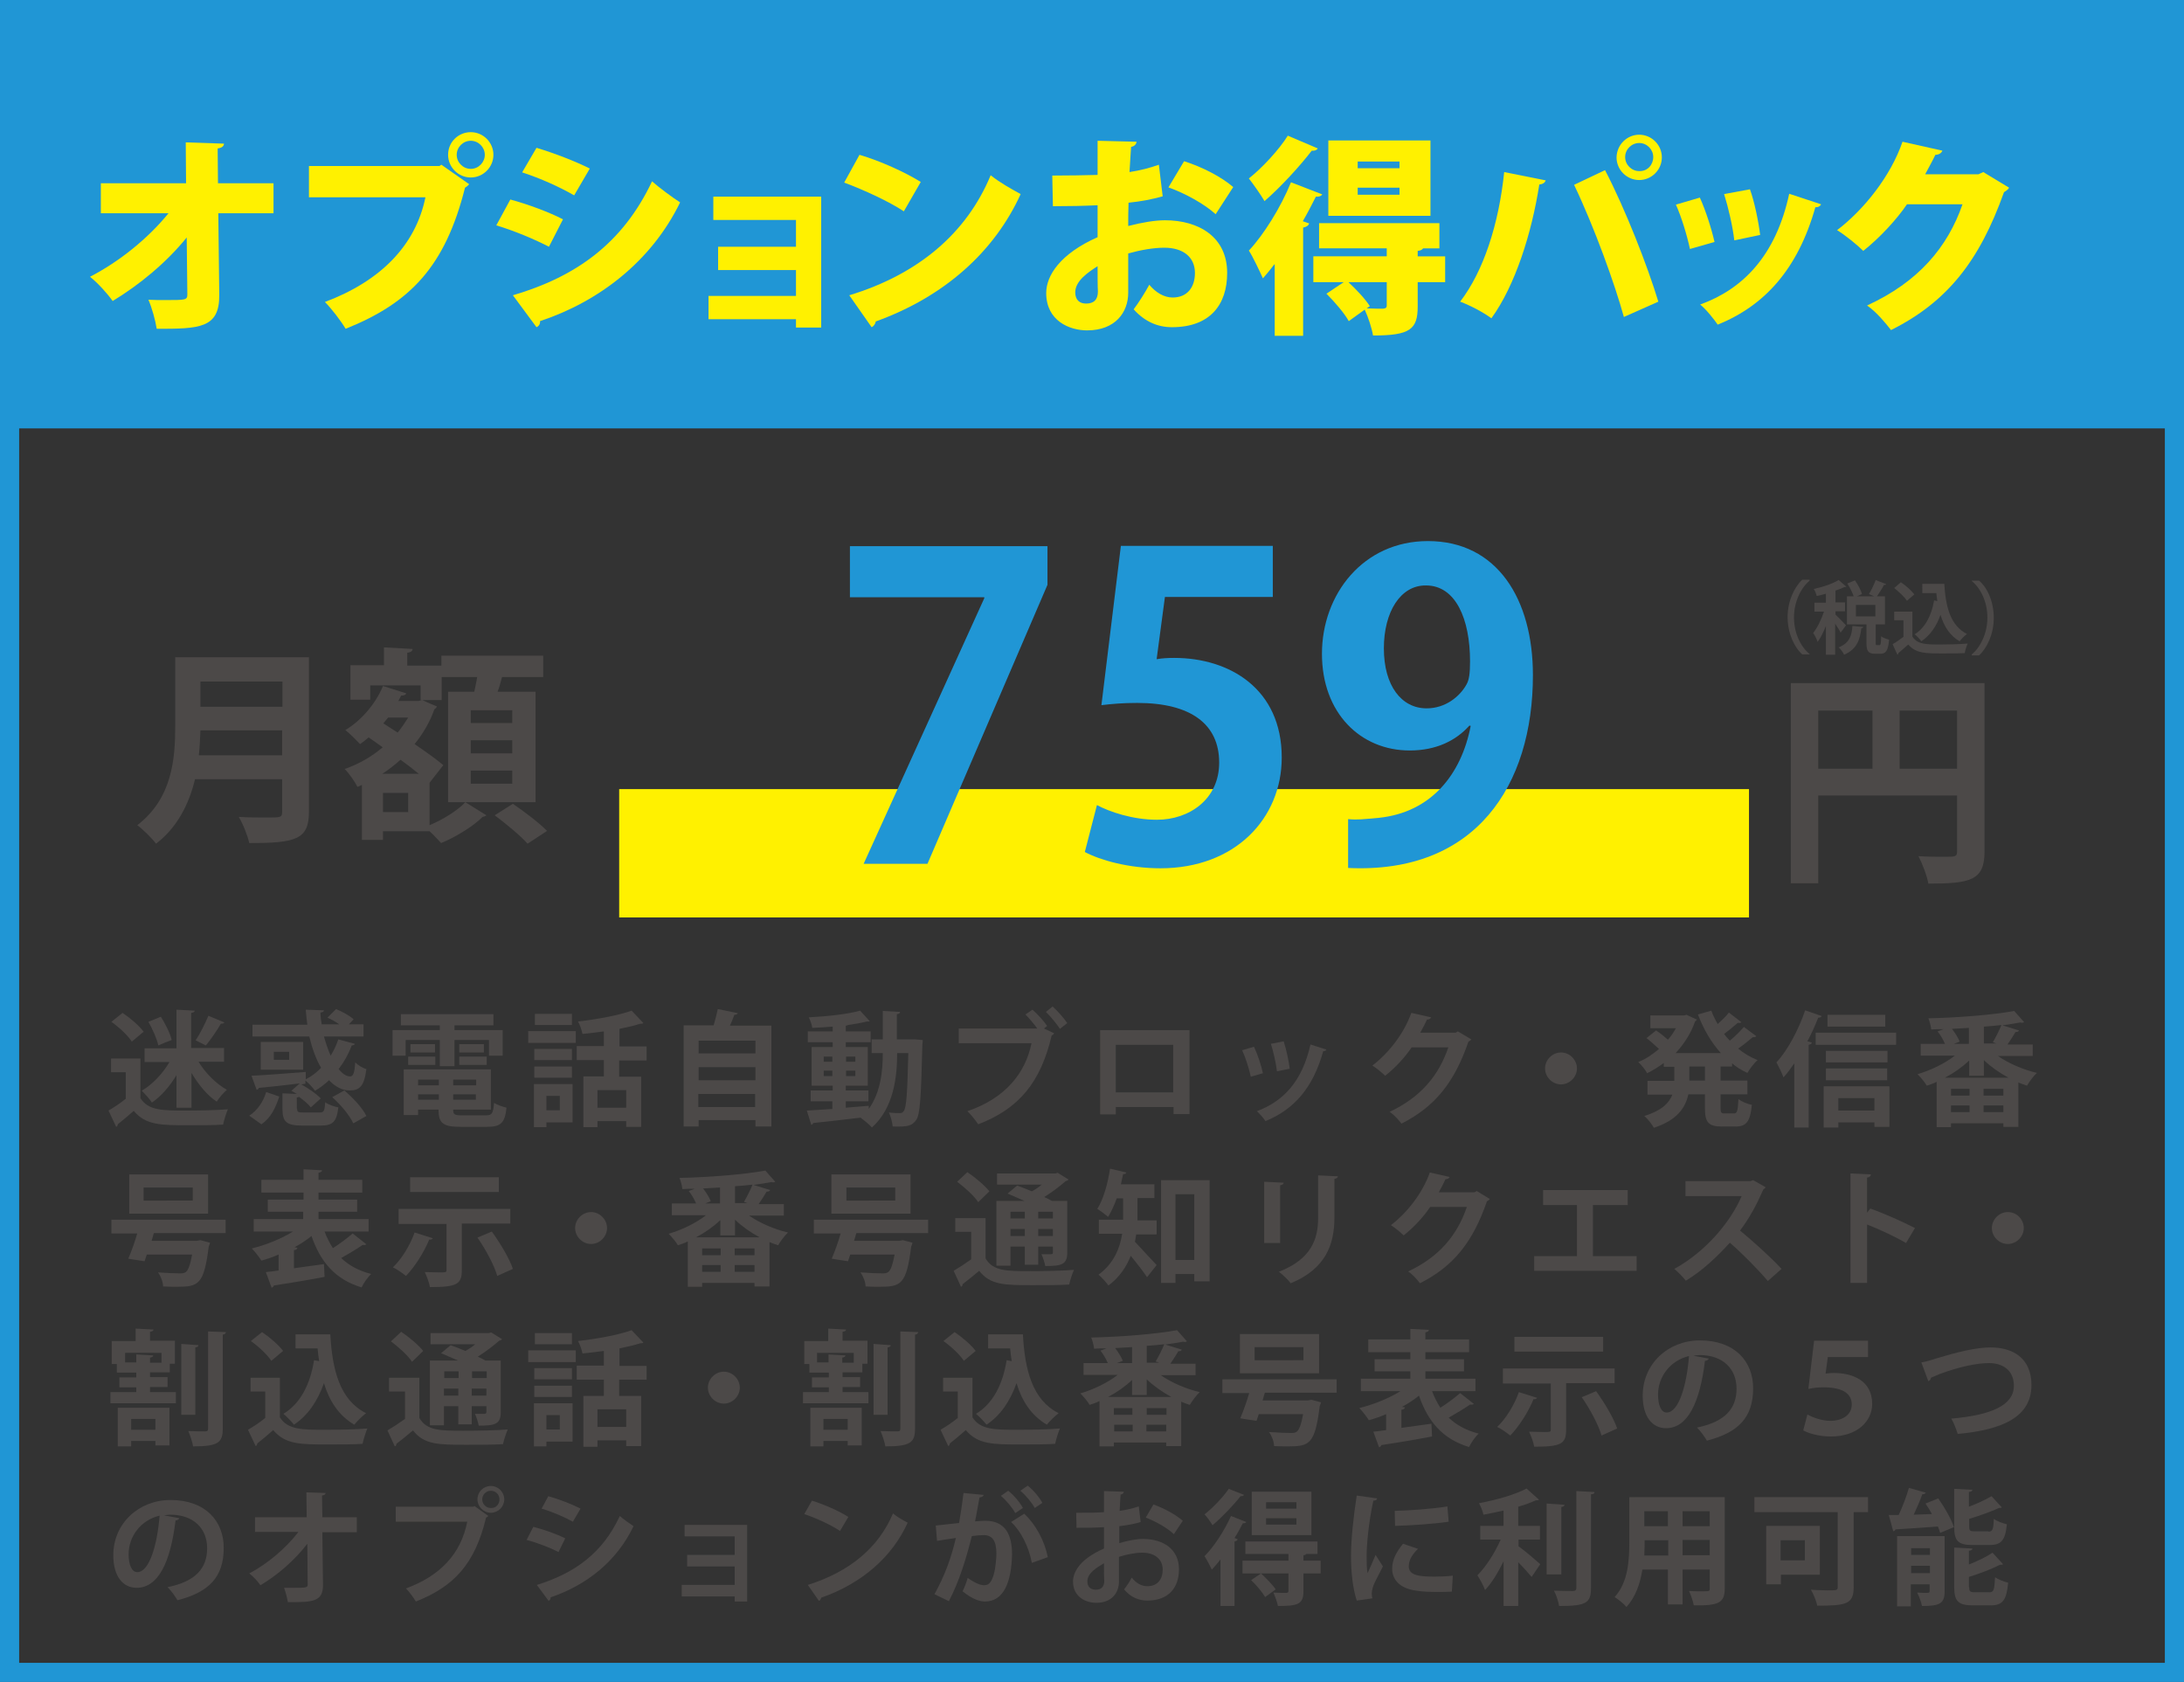 <?xml version="1.0" encoding="utf-8"?>
<!-- Generator: Adobe Illustrator 25.4.1, SVG Export Plug-In . SVG Version: 6.00 Build 0)  -->
<svg version="1.1" id="オプションお得パック"
	 xmlns="http://www.w3.org/2000/svg" xmlns:xlink="http://www.w3.org/1999/xlink" x="0px" y="0px" viewBox="0 0 684.3 526.9"
	 style="enable-background:new 0 0 684.3 526.9;" xml:space="preserve">
<rect x="0" y="0" width="684.3" height="526.9" fill="#333333" stroke="none"/>
<style type="text/css">
	.st0{fill:#2096D5;}
	.st1{fill:none;stroke:#2096D5;stroke-width:12;stroke-miterlimit:10;}
	.st2{fill:#FFF100;}
	.st3{fill:#4C4948;}
</style>
<rect class="st0" width="684.3" height="134.2"/>
<rect class="st1" width="684.3" height="526.9"/>
<g>
	<path class="st2" d="M85.7,66.8H68.4l0.3,25.6c0.1,10.5-6.3,10.6-19.6,10.6c-0.4-2.6-1.5-6.6-2.6-9.1C48.1,94,50,94,51.7,94
		c6.5,0,7,0,7-1.8l-0.2-17.8c-6.4,7.9-14.8,14.8-23.2,19.9c-1.7-2.4-4.6-5.6-7.1-7.6c9.1-4.7,18.1-11.9,24.6-19.9H31.6v-9.4h26.7
		l-0.1-12.8l12,0.4c-0.1,0.7-0.5,1.3-2,1.5l0.1,10.9h17.4V66.8z"/>
	<path class="st2" d="M96.8,52h40.9l0.6-0.4l8.7,6.1c-0.3,0.4-0.8,0.8-1.3,1.1c-6.2,24.7-17.2,36.1-37.4,44.2
		c-1.5-2.5-4.4-6.3-6.5-8.4c17.3-6.5,28.4-17.6,31.5-32.8H96.8V52z M147.5,41.4c3.9,0,7.1,3.2,7.1,7.1c0,3.9-3.2,7.1-7.1,7.1
		s-7.1-3.2-7.1-7.1C140.4,44.4,143.7,41.4,147.5,41.4z M151.9,48.5c0-2.4-2-4.4-4.4-4.4s-4.4,2-4.4,4.4c0,2.4,2,4.4,4.4,4.4
		C150,52.9,151.9,50.8,151.9,48.5z"/>
	<path class="st2" d="M159.9,62.5c5.9,1.6,12.2,4,16.5,6.2l-4.4,8.6c-4.2-2.2-10.8-5-16.5-6.7L159.9,62.5z M160.7,92.5
		c19.7-5.8,34.4-16.2,43.6-35.7c2,1.8,6.7,5.3,8.8,6.6c-9,18.5-25.5,31.1-43.9,37.2c0.1,0.7-0.2,1.5-1.1,1.9L160.7,92.5z
		 M168.1,46.3c5.9,1.8,12.1,4.2,16.7,6.5l-4.9,8.4c-4.7-2.7-10.5-5.3-16.3-7.2L168.1,46.3z"/>
	<path class="st2" d="M257.3,61.6v41h-7.9v-2.6H222v-7.3h27.4v-8.1h-24.4v-7.3h24.4v-8.4h-25.9v-7.3H257.3z"/>
	<path class="st2" d="M269.3,48.5c6.5,1.9,14.4,5.5,19.2,8.5l-5.3,9.2c-4.7-3.1-12.5-6.7-18.7-9L269.3,48.5z M266.1,92.5
		c21.7-6.6,36.8-19.5,44.3-37.6c3,2.4,6.5,4.3,9.4,5.9c-8.2,18-23.8,32.1-45.4,39.9c-0.1,0.7-0.6,1.5-1.3,1.8L266.1,92.5z"/>
	<path class="st2" d="M364.3,61.5c-3.2,0.9-6.7,1.6-10.7,2c-0.1,2.6-0.1,5-0.1,7.3c4.2-1.1,8.4-1.8,11.5-1.8
		c10.6,0,19.5,5.2,19.5,16.5c0,10-5.4,17-17.3,17c-4.4,0-8.5-1.7-12-5.6c1.6-2.1,3.6-5.3,4.9-7.7c2,2.4,4.6,4,7.3,4
		c4.6,0,7-3.2,7-7.7c0-4.8-3.5-7.9-9.6-7.9c-3.3,0-7.4,0.7-11.3,1.8v12.3c0,6.1-4,11.8-12.9,11.8c-5.5,0-12.8-3-12.8-11.7
		c0-5.5,4.4-12.3,16.1-17.5v-10c-4.2,0.2-8.8,0.3-14,0.3l-0.2-9.6c5.3,0,10-0.1,14.2-0.2V44.1l12.2,0.3c0,0.7-0.7,1.5-1.7,1.6
		c-0.2,2.6-0.3,5.2-0.5,7.9c3.3-0.5,6.4-1.3,9.2-2.3L364.3,61.5z M343.9,83.4c-3,1.9-7,4.6-7,8.2c0,2.3,1.3,3.5,3.4,3.5
		c2.4,0,3.7-1.2,3.7-3.8C343.9,89.8,343.9,86.6,343.9,83.4z M380.9,67.1c-3.7-3.3-9.5-6.5-14.8-8.4l4.9-8.2
		c5.7,1.8,11.7,4.9,15.4,8.1L380.9,67.1z"/>
	<path class="st2" d="M412.9,46.5c-0.3,0.5-0.9,0.8-1.9,0.7c-3.6,4.7-9.7,11.4-14.8,15.8c-1.1-1.9-3.5-5.3-4.9-7.1
		c4.3-3.4,9.6-9.2,12.2-13.4L412.9,46.5z M399.3,82.8c-1.2,1.6-2.4,3-3.6,4.4c-0.9-2-3.1-6.7-4.4-8.7c4.6-4.9,10-13.5,13.2-21.4
		l9.8,3.8c-0.4,0.6-1.2,0.8-2,0.7c-1.3,2.6-2.6,5.1-4.1,7.7l2,0.7c-0.2,0.6-0.8,1.1-1.9,1.3v33.9h-8.9V82.8z M452.8,80.3v8.1h-8.6
		V96c0,7.2-2.4,9.1-14,9.1c-0.4-2.4-1.5-5.7-2.6-8.1l-5,3.6c-1.3-2.4-4.4-6-7-8.6l5.4-3.6h-9.5v-8.1h23v-2.5h-21.2v-7.9H451v7.9
		h-5.1c-0.3,0.4-0.7,0.7-1.7,0.8v1.7H452.8z M448.2,44v23.6h-32V44H448.2z M428.2,96.6c2,0.1,4.4,0.1,5.1,0.1c0.9-0.1,1.2-0.3,1.2-1
		v-7.3h-12c2.4,2.2,5.3,5.3,6.7,7.5L428.2,96.6z M438.5,52.7v-2.1h-13.1v2.1H438.5z M438.5,61v-2.2h-13.1V61H438.5z"/>
	<path class="st2" d="M484.3,56.5c-0.2,0.7-0.9,1.2-2,1.3c-2.4,15.4-7.6,31.7-15,41.9c-2.8-2-6.6-4-9.8-5.2
		c7.3-9.5,12.1-24.2,13.8-40.6L484.3,56.5z M508.8,99.3c-2.8-10.2-9.2-28-15.6-41.4l9.7-4.6c6.4,12.3,13.3,30,16.7,41.2L508.8,99.3z
		 M513.6,42.2c3.9,0,7.1,3.2,7.1,7.1c0,3.9-3.2,7.1-7.1,7.1s-7.1-3.2-7.1-7.1C506.6,45.2,509.9,42.2,513.6,42.2z M518,49.2
		c0-2.4-2-4.4-4.4-4.4c-2.4,0-4.4,2-4.4,4.4c0,2.4,2,4.4,4.4,4.4C516.2,53.7,518,51.6,518,49.2z"/>
	<path class="st2" d="M532.6,61.9c1.8,3.9,3.7,9.9,4.6,13.9l-7.7,2.2c-0.9-4.2-2.6-9.9-4.4-13.9L532.6,61.9z M570.6,64
		c-0.2,0.5-0.9,1-1.8,0.9c-5.5,19.5-16,30.9-30.6,36.8c-1.1-1.6-3.6-4.8-5.5-6.3c13.3-4.8,23.7-15.2,27.9-34.7L570.6,64z
		 M548.3,59.3c1.4,3.8,2.7,10.2,3.2,14.3l-8.1,1.7c-0.5-4.4-1.9-10.4-3.2-14.5L548.3,59.3z"/>
	<path class="st2" d="M629.5,58.8c-0.3,0.6-1.1,1.1-1.6,1.4c-7.7,21.6-17.8,34.4-35.4,43.2c-1.7-2.2-4.6-5.7-7.5-7.7
		c16.1-7.4,25.2-18.2,29.9-31.7h-17.4c-3.1,4.6-8.5,10.5-13.7,14.6c-1.9-1.9-5.6-4.9-8.2-6.5c8.4-6.4,16.8-16.9,20.5-27.7l12.5,2.8
		c-0.3,0.8-1.2,1.3-2.2,1.3c-1,2.1-2.2,4.2-3.2,6.1h16.7l1.5-0.7L629.5,58.8z"/>
</g>
<rect x="194" y="247.2" class="st2" width="354" height="40.2"/>
<g>
	<path class="st3" d="M96.8,205.9v48.4c0,8.7-4.1,9.8-18.7,9.8c-0.5-2.3-2-6.1-3.3-8.2c3.1,0.2,6.5,0.2,8.9,0.2c4.3,0,4.7,0,4.7-1.9
		v-10.1H61.1c-1.8,7.5-5.4,15-12.2,20.2c-1.2-1.6-4.2-4.6-5.9-5.8c11-8.4,11.9-20.9,11.9-31v-21.6H96.8z M62.8,228.8
		c-0.1,2.5-0.2,5.1-0.5,7.8h26.1v-7.8H62.8z M88.5,213.5H62.8v7.9h25.7V213.5z"/>
	<path class="st3" d="M134.6,245.2v13.3c4.3-1.8,8.9-4.7,11.2-7.2l6.6,4.1c-0.2,0.2-0.6,0.4-1.2,0.5c-2.6,2.7-8.3,6.3-13,8.2
		c-0.9-1-2.3-2.5-3.6-3.7H120v2.7h-6.6v-17.2l-1.4,0.6c-0.8-1.6-2.6-4.2-4-5.6c4.3-1.5,8.4-3.8,11.9-6.8c-1.5-1.1-3-2.1-4.4-3.1
		c-0.9,0.8-1.8,1.5-2.7,2.1c-1.1-1.2-3.2-3.3-4.6-4.4c4.9-2.9,9.5-8.2,11.8-13.8l7.3,2.3c-0.2,0.5-0.7,0.7-1.6,0.7
		c-0.3,0.6-0.6,1.1-0.9,1.7h6.3l1.2-0.3c1.7,0.8,3.1,1.4,4.6,2c-0.2,0.5-0.5,0.7-0.8,0.9c-1.4,4-3.6,7.7-6.2,10.9
		c3.5,2.4,6.8,4.7,9,6.6L134.6,245.2z M116,214.6v4.6h-6.2v-10.8h10.5v-5.6l9,0.5c-0.1,0.7-0.5,1-1.7,1.2v4h10.8v10.8h-6.6v-4.6H116
		z M131.2,242.4c-1.7-1.4-3.6-2.9-5.7-4.4c-1.8,1.6-3.7,3.1-5.7,4.4H131.2z M127.9,254.4v-6H120v6H127.9z M124.6,229.5
		c1.2-1.5,2.3-3.1,3.3-4.7h-6.3c-0.5,0.6-1,1.2-1.5,1.8L124.6,229.5z M167.8,216.7v34.6h-27.4v-34.6h8.2c0.3-1.5,0.7-3.1,0.9-4.6
		h-11.2v-6.7h31.9v6.7h-12.9c-0.4,1.4-0.8,3.1-1.4,4.6H167.8z M160.5,226.5v-4h-13v4H160.5z M160.5,236v-4.1h-13v4.1H160.5z
		 M160.5,245.5v-4.1h-13v4.1H160.5z M165.3,264.3c-2.1-2.4-6.8-6.3-10.3-8.9l5.7-3.6c3.5,2.4,8.3,6,10.7,8.5L165.3,264.3z"/>
</g>
<g>
	<path class="st3" d="M621.8,214.1v52.7c0,9-4.4,10-17.6,10c-0.4-2.4-1.9-6.3-3.1-8.6c2.8,0.2,5.8,0.2,7.9,0.2c3.8,0,4.2,0,4.2-1.8
		v-17.4h-43.5v27.5h-8.6v-62.7H621.8z M569.7,222.6v18.2h17v-18.2H569.7z M595.2,240.8h18v-18.2h-18V240.8z"/>
</g>
<g>
	<path class="st3" d="M567,181.9c-2.7,2.2-4.9,6.6-4.9,11.5c0,5.1,2.2,9.3,4.9,11.5v0.1h-2.3c-2.5-2.2-4.6-6.6-4.6-11.7
		c0-5,2.1-9.4,4.6-11.7h2.3V181.9z"/>
	<path class="st3" d="M575,192.4c0.7,0.7,2.9,2.9,3.4,3.5l-1.7,2.3c-0.3-0.7-1-1.8-1.7-2.8v9.7h-2.9v-9c-0.8,2-1.7,3.8-2.6,5
		c-0.2-0.8-0.9-2.1-1.4-2.8c1.3-1.6,2.6-4.3,3.4-6.7h-3v-2.8h3.6V186c-1,0.3-2,0.5-2.9,0.7c-0.1-0.6-0.5-1.6-0.9-2.2
		c2.9-0.6,6-1.7,7.8-2.8l2.4,2.1c-0.1,0.1-0.3,0.1-0.6,0.1c-0.8,0.4-1.8,0.8-2.8,1.1v3.7h3v2.8h-3V192.4z M583.8,196.4
		c0,0.2-0.2,0.4-0.6,0.4c-0.4,3.3-1.2,6.5-5.4,8.3c-0.3-0.7-1.1-1.8-1.7-2.3c3.5-1.4,4.1-3.8,4.3-6.7L583.8,196.4z M587.7,201.3
		c0,0.7,0,0.8,0.4,0.8h0.8c0.3,0,0.5-0.4,0.5-2.8c0.5,0.5,1.8,0.9,2.5,1.1c-0.3,3.4-1,4.4-2.7,4.4h-1.7c-2.2,0-2.7-0.9-2.7-3.5v-5.7
		h-6.1v-8.8h2.1c-0.4-1.2-1.2-2.8-2-4l2.4-1c0.9,1.3,1.9,3.1,2.2,4.3l-1.6,0.7h5.4l-1.6-0.7c0.7-1.2,1.6-3,2.1-4.4l3.3,1.3
		c-0.1,0.2-0.3,0.3-0.7,0.2c-0.5,1.1-1.5,2.5-2.2,3.6h2.5v8.8h-2.9V201.3z M581.5,189.5v3.6h6.1v-3.6H581.5z"/>
	<path class="st3" d="M599.2,191.5v7.9c1.5,2.5,4.5,2.5,8.8,2.5c2.8,0,6.2-0.1,8.5-0.3c-0.3,0.7-0.8,2.2-0.9,3
		c-1.8,0.1-4.4,0.1-6.8,0.1c-5.5,0-8.5,0-10.9-2.8c-1.1,1-2.2,1.9-3.1,2.7c0,0.3-0.1,0.4-0.3,0.5l-1.5-3.3c1.1-0.6,2.3-1.5,3.4-2.3
		v-5.2h-2.9v-2.7H599.2z M595.6,182.4c1.5,1,3.3,2.6,4.2,3.8l-2.3,2c-0.8-1.2-2.5-2.8-4-4L595.6,182.4z M602.4,182.9h6.8
		c0.4,7.1,1.9,13.1,7.1,15.7c-0.7,0.5-1.8,1.6-2.3,2.3c-3.1-1.8-4.9-4.7-6-8.3c-1.2,3.5-3.2,6.4-6,8.3c-0.4-0.6-1.4-1.7-2.1-2.2
		c3.3-2,5.3-5.9,6.1-10.6l1,0.2c-0.1-0.8-0.2-1.7-0.3-2.5h-4.4V182.9z"/>
	<path class="st3" d="M617.8,205c2.7-2.2,4.9-6.6,4.9-11.5c0-5.1-2.2-9.3-4.9-11.5v-0.1h2.3c2.6,2.2,4.6,6.6,4.6,11.7
		c0,5-2.1,9.4-4.6,11.7h-2.3V205z"/>
</g>
<g>
	<path class="st0" d="M266.2,171.1h62v12.1l-37.6,87.4h-20l37.8-83.2v-0.3h-42.1V171.1z"/>
	<path class="st0" d="M398.8,171V187H365l-2.6,19.5c1.8-0.3,3.4-0.4,5.5-0.4c17.4,0,33.7,9.7,33.7,31.2c0,19.1-14.6,34.7-38,34.7
		c-9.9,0-18.8-2.5-23.7-5.1l3.8-14.7c3.9,2.1,11.2,4.6,18.8,4.6c10.1,0,19.5-6.4,19.5-17.9c0-12-8.8-18.7-25.7-18.7
		c-4.5,0-7.9,0.3-11.2,0.7l6.1-49.9H398.8z"/>
	<path class="st0" d="M460.4,227.3c-4.2,4.7-10.4,7.8-18.7,7.8c-15.4,0-27.5-11.7-27.5-30.3c0-18.6,12.9-35.3,33.2-35.3
		c21.7,0,32.9,18.2,32.9,42c0,34.5-17.9,62.3-57.9,60.4v-15.3c3,0.3,5,0,9.6-0.4c16.5-1.7,25.9-13.7,28.8-28.8L460.4,227.3z
		 M433.6,203.1c0,11.7,5.5,18.8,13.4,18.8c5.9,0,10.4-3.7,12.5-7.5c0.8-1.4,1.1-3.4,1.1-7.2c0-13.3-4.5-23.8-13.8-23.8
		C438.8,183.3,433.6,191.7,433.6,203.1z"/>
</g>
<g>
	<path class="st3" d="M44,331.6V344c2.4,3.9,7.1,3.9,14,3.9c4.5,0,9.8-0.1,13.4-0.4c-0.5,1.1-1.2,3.4-1.5,4.8
		c-2.9,0.2-6.9,0.2-10.8,0.2c-8.7,0-13.4,0-17.2-4.5c-1.7,1.5-3.5,3-5,4.2c0,0.4-0.2,0.7-0.5,0.8l-2.4-5.1c1.7-1,3.7-2.3,5.4-3.7
		v-8.3h-4.6v-4.3H44z M38.4,317.3c2.4,1.6,5.3,4.1,6.6,5.9l-3.7,3.1c-1.2-1.9-4-4.5-6.4-6.2L38.4,317.3z M55.3,347v-10.2
		c-2.1,3.5-4.8,6.6-7.7,8.6c-0.7-1.1-2.2-2.8-3.2-3.7c3.4-2,6.6-5.4,8.7-9h-7.8v-4.3h10v-12.1l5.7,0.3c0,0.4-0.4,0.6-1.1,0.7v11
		h10.3v4.3h-8c2.2,3.6,5.5,6.9,8.9,8.8c-1.1,0.9-2.5,2.6-3.2,3.7c-3-2-5.7-5.3-7.9-9V347H55.3z M50.4,318.5c1.4,2.2,2.9,5.2,3.4,7.3
		c-1.6,0.6-2.9,1.1-4.2,1.7c-0.4-2-1.8-5.1-3.1-7.4L50.4,318.5z M61.3,325.9c1.4-2.1,3-5.3,4-7.7l5,2.1c-0.2,0.3-0.5,0.4-1.1,0.4
		c-1.2,2.1-3.2,5-4.7,6.8L61.3,325.9z"/>
	<path class="st3" d="M87.5,343.5c-1.1,3.4-2.6,6.7-5.6,8.7l-3.8-2.7c2.6-1.7,4.4-4.4,5.3-7.4L87.5,343.5z M93.1,347.3
		c0,1.1,0.3,1.2,2,1.2h5c1.4,0,1.6-0.4,1.8-3.2c0.9,0.7,2.9,1.4,4.1,1.6c-0.5,4.6-1.8,5.7-5.5,5.7h-5.9c-5,0-6.1-1.3-6.1-5.3v-4.8
		l4.5,0.2l-1.7-1l2.6-2.3c-4.8,0.6-9.5,1.1-12.8,1.4c-0.1,0.4-0.4,0.5-0.7,0.6l-1.6-4.4c4.1-0.2,10.7-0.7,17-1.2c0,0.9,0,1.6,0,2.3
		c1.8-0.9,3.4-2.1,4.8-3.6c-1.6-2.7-2.8-6.1-3.7-9.8H79.1V321h17.2c-0.2-1.6-0.4-3.1-0.5-4.7l5.7,0.2c0,0.4-0.4,0.6-1.1,0.7
		c0,1.2,0.2,2.5,0.4,3.7h5.5c-1.1-0.8-2.5-1.6-3.7-2.1l2.7-2.7c1.9,0.8,4.3,2.1,5.5,3.2l-1.5,1.6h4.6v3.8h-12.4
		c0.6,2.1,1.3,4.2,2.1,6c1-1.6,1.8-3.3,2.4-5.1l5.2,1.4c-0.1,0.3-0.5,0.5-1,0.5c-1,2.7-2.4,5.2-4.1,7.4c1,1.2,2.2,2.3,3.6,2.3
		c1,0,1.4-1.2,1.6-4.4c0.9,0.9,2.3,1.8,3.5,2.1c-0.7,5.4-2.1,6.7-5.3,6.7c-2.5,0-4.7-1.4-6.4-3.2c-1.3,1.2-2.8,2.4-4.4,3.3
		c-0.6-0.9-2.1-2.5-3-3.2v1l-1.3,0.2c2.2,1.2,4.8,3,6.1,4.4l-3.1,2.8c-0.8-1-2.2-2.2-3.7-3.3c-0.2,0.1-0.4,0.2-0.7,0.2V347.3z
		 M81.7,326.4H95v8.7H81.7V326.4z M90.6,332v-2.5h-4.8v2.5H90.6z M110.7,351.9c-1.1-2.4-3.9-5.8-6.6-8.2l3.8-2.1
		c2.7,2.3,5.7,5.5,6.9,8L110.7,351.9z"/>
	<path class="st3" d="M127.1,325.8v4.9h-4.1v-8h14.8v-1.5h-12.2v-3.5h29v3.5h-12.2v1.5h15.1v8h-4.3v-4.9h-10.8v8.2h-4.6v-8.2H127.1z
		 M142,347.6c0,1.5,0.3,1.8,2.8,1.8h7.4c2,0,2.3-0.6,2.6-3.9c0.9,0.6,2.7,1.2,3.9,1.5c-0.5,4.8-1.8,6-6.1,6h-8.3
		c-5.6,0-6.9-1.2-6.9-5.4H131v1.7h-4.5V335h27.3v12.6H142z M127.9,333.6V331h8.5v2.6H127.9z M128.6,327.1h7.7v2.6h-7.7V327.1z
		 M137.5,338.2H131v1.8h6.5V338.2z M131,344.5h6.5v-1.7H131V344.5z M149.2,340v-1.8H142v1.8H149.2z M142,344.5h7.1v-1.7H142V344.5z
		 M143.9,327.1h7.7v2.6h-7.7V327.1z M143.9,333.6V331h8.6v2.6H143.9z"/>
	<path class="st3" d="M165.5,326.7V323h14.9v3.7H165.5z M179.4,339.6v12h-8.2v1.5h-3.9v-13.5H179.4z M179.2,328.6v3.5h-11.8v-3.5
		H179.2z M167.4,337.6v-3.5h11.8v3.5H167.4z M179.2,317.6v3.5h-11.6v-3.5H179.2z M175.4,343.3h-4.2v4.5h4.2V343.3z M202.5,332.2H194
		v5.1h6.9V353h-4.7v-1.8h-9v1.9h-4.4v-15.9h6.4v-5.1h-8.5v-4.4h8.5v-4.6c-2.3,0.3-4.6,0.6-6.7,0.8c-0.2-1.1-0.8-2.9-1.4-3.9
		c6-0.7,12.7-1.9,16.8-3.4l3.7,3.9c-0.1,0.1-0.4,0.2-0.6,0.2c-0.2,0-0.3,0-0.4,0c-1.8,0.6-4.1,1.1-6.5,1.6v5.5h8.5V332.2z
		 M196.2,347v-5.5h-9v5.5H196.2z"/>
	<path class="st3" d="M231.2,317.4c-0.2,0.3-0.5,0.5-1.1,0.5c-0.4,1.1-0.9,2.3-1.4,3.4h13v31.6h-5v-2h-17.8v2h-4.7v-31.7h9.4
		c0.5-1.7,1-3.6,1.3-5.1L231.2,317.4z M236.7,326h-17.8v4h17.8V326z M236.7,334.3h-17.8v4.1h17.8V334.3z M218.8,346.8h17.8v-4.1
		h-17.8V346.8z"/>
	<path class="st3" d="M286.7,325.6l2.4,0.2c0,0.4,0,0.9-0.1,1.4c-0.4,16.3-0.7,21.9-1.9,23.6c-1.4,2-2.8,2.2-7.4,2.1
		c-0.1-1.3-0.6-3.2-1.2-4.4c1.5,0.2,2.8,0.2,3.5,0.2c0.5,0,0.9-0.2,1.2-0.7c0.8-1.1,1.1-5.6,1.4-18.1h-3.5c0,7.6-1.1,17.2-7.9,23.3
		c-0.8-0.9-2.5-2.3-3.5-3l0.1-0.1c-5.6,0.7-11.2,1.3-15,1.7c-0.1,0.4-0.4,0.5-0.6,0.6l-1.4-4.5c2.1-0.1,4.9-0.3,8-0.5V345H254v-3.4
		h6.9v-1.5h-6.6V328h6.6v-1.5h-7.8v-3.4h7.8v-1.5c-2.2,0.2-4.4,0.3-6.4,0.4c-0.1-0.9-0.6-2.4-1.1-3.3c5.7-0.3,12.3-1,16.1-2.1l3,3.3
		c-0.1,0.1-0.3,0.1-0.5,0.1c-0.1,0-0.2,0-0.4,0c-1.6,0.4-3.7,0.8-5.9,1.1c-0.2,0.1-0.4,0.2-0.7,0.2v1.8h7.8v3.4h-7.8v1.5h6.9v12.1
		h-6.9v1.5h7.1v3.4h-7.1v2c2.4-0.2,4.8-0.4,7.2-0.6v1c3.8-5.3,4.4-12.1,4.4-17.5h-3.5v-4.3h3.5v-8.9l5.4,0.3c0,0.4-0.3,0.6-1,0.7
		v7.9h4.6L286.7,325.6z M258.1,331v1.6h2.7V331H258.1z M258.1,337.1h2.7v-1.7h-2.7V337.1z M268,331h-2.9v1.6h2.9V331z M268,337.1
		v-1.7h-2.9v1.7H268z"/>
	<path class="st3" d="M323.5,316.3c1.6,1.4,3.6,3.6,4.6,5.1l-1,0.8l3.2,1.5c-0.2,0.3-0.4,0.5-0.8,0.7c-3.4,14.6-10.2,22.9-23,27.8
		c-0.9-1.3-2.3-3.1-3.4-4.1c12-4.1,18.2-12,20.1-21.3h-22.8v-4.6h24.6c-1-1.4-2.6-3.3-3.7-4.4L323.5,316.3z M332.1,322.3
		c-0.9-1.4-3-4-4.4-5.3l2.1-1.7c1.6,1.4,3.6,3.7,4.6,5.2L332.1,322.3z"/>
	<path class="st3" d="M372.7,322.7V349h-5v-2.2h-18.1v2.3h-4.9v-26.4H372.7z M367.6,342.2v-14.9h-18v14.9H367.6z"/>
	<path class="st3" d="M392.9,327.9c1.1,2.3,2.3,5.9,2.8,8.3l-3.8,1.1c-0.5-2.4-1.6-5.9-2.7-8.3L392.9,327.9z M415.6,328.8
		c-0.1,0.3-0.5,0.5-1,0.5c-3.2,11.5-9.2,18.3-18.1,21.9c-0.5-0.8-1.8-2.3-2.7-3.1c8.3-3.1,14.2-9.3,16.8-20.9L415.6,328.8z
		 M402.2,326.2c0.8,2.4,1.6,6.1,1.9,8.6l-4,0.8c-0.3-2.6-1.1-6.1-1.9-8.6L402.2,326.2z"/>
	<path class="st3" d="M461,325.6c-0.2,0.3-0.5,0.5-0.9,0.7c-4.4,12.8-10.5,20.4-21,25.7c-0.8-1.1-2.3-2.8-3.7-3.7
		c9.8-4.6,15.4-11.4,18.4-20.2h-11.5c-2,3-5.1,6.4-8.3,8.9c-0.9-0.9-2.7-2.4-4-3.2c5.1-3.9,9.9-10,12.2-16.5l6.2,1.4
		c-0.2,0.5-0.7,0.7-1.3,0.7c-0.6,1.4-1.4,2.8-2.1,4.1h11.1l0.7-0.4L461,325.6z"/>
	<path class="st3" d="M494.1,334.7c0,2.7-2.3,5-5,5c-2.7,0-5-2.3-5-5s2.3-5,5-5C491.9,329.7,494.1,332.1,494.1,334.7z"/>
	<path class="st3" d="M542.7,334.1h-3.6v4.4h8.4v4.3h-8.4v4.3c0,1.4,0.2,1.7,1.2,1.7h3c1,0,1.2-0.8,1.4-4.5c1,0.8,2.9,1.6,4.2,1.8
		c-0.5,5.2-1.7,6.8-5.1,6.8h-4.3c-4.3,0-5.3-1.4-5.3-5.8v-4.3H529c-0.9,4.2-3.5,8.1-10.8,10.5c-0.6-1.1-2-2.9-3-3.7
		c5.5-1.7,7.8-4.1,8.8-6.7h-7.8v-4.3h8.4v-4.4h-3.3v-1.2c-1.6,1.2-3.4,2.3-5.2,3.2c-0.6-1.1-1.9-2.7-2.8-3.5
		c2.3-0.9,4.5-2.4,6.5-4.1c-1.1-1-2.6-2.4-3.9-3.4l3-2.4c1.2,0.8,2.7,2,3.7,2.9c1-1.1,1.8-2.3,2.5-3.6h-8v-4h10.6l0.7-0.2l3.3,1.5
		c-0.1,0.2-0.4,0.4-0.6,0.6c-1.3,3.8-3.5,7.1-6.1,9.9h14.2c-3-3.3-5.4-7.4-7.2-12.1l4.2-1.2c0.5,1.4,1.2,2.8,2,4.2
		c1.3-1.2,2.7-2.5,3.5-3.6l3.9,3c-0.2,0.3-0.7,0.3-1.1,0.2c-1.1,1-2.8,2.4-4.3,3.5c0.5,0.7,1.1,1.4,1.8,2.1c1.6-1.3,3.3-3,4.4-4.3
		l3.9,2.9c-0.2,0.2-0.4,0.3-0.7,0.3c-0.1,0-0.2,0-0.4,0c-1.2,1-3,2.5-4.6,3.6c1.8,1.5,3.9,2.7,6.1,3.6c-1.1,0.9-2.5,2.8-3.2,4
		c-1.8-0.8-3.4-1.8-4.8-3V334.1z M534.2,338.5v-4.4h-4.9v4.4H534.2z"/>
	<path class="st3" d="M562.2,333.1c-1.1,1.6-2.2,3.1-3.4,4.4c-0.4-1.2-1.6-3.6-2.2-4.7c3.4-3.6,6.9-10.1,9-16.3l5.2,1.8
		c-0.2,0.3-0.5,0.5-1.1,0.5c-1,2.5-2.1,5-3.4,7.4l1.4,0.4c-0.1,0.4-0.4,0.6-1,0.7v25.9h-4.5V333.1z M568.9,323.5h25.2v3.8h-25.2
		V323.5z M571.4,353.1v-12.8H592V353h-4.7v-1.4h-11.3v1.6H571.4z M591.4,329.2v3.6h-19.3v-3.6H591.4z M572.1,338.4v-3.7h19.2v3.7
		H572.1z M590.7,317.9v3.7h-18.1v-3.7H590.7z M587.3,344h-11.3v3.9h11.3V344z"/>
	<path class="st3" d="M637,330.8h-11c3.3,2.3,7.9,4.3,12.2,5.3c-1,0.9-2.4,2.8-3.1,4c-0.9-0.3-1.8-0.6-2.7-1V353h-4.7v-1.1h-16.4
		v1.2h-4.5v-14.2c-1,0.5-2.1,0.9-3.1,1.2c-0.6-1.1-2-2.7-2.9-3.6c4.1-1.2,8.5-3.3,11.7-5.8h-10.7V327h7.6c-0.5-1.2-1.4-2.8-2.3-3.9
		l1.9-0.7c-1.3,0-2.7,0-3.9,0.1c-0.1-1-0.5-2.6-0.9-3.5c9.4-0.2,20.4-1.1,26.9-2.3l3.1,3.5c-0.2,0.1-0.4,0.2-0.6,0.2
		c-0.1,0-0.3,0-0.5-0.1c-1.7,0.3-3.6,0.6-5.7,0.9l5.2,1.6c-0.2,0.4-0.5,0.5-1.1,0.5c-0.7,1.2-1.6,2.6-2.5,3.9h7.9V330.8z
		 M616.9,332.3c-2.1,2-4.8,3.9-7.5,5.3h19.9c-2.8-1.5-5.5-3.4-7.7-5.5v4.9h-4.6V332.3z M617.1,343.2v-2.1h-5.8v2.1H617.1z
		 M611.3,346.3v2.1h5.8v-2.1H611.3z M616.9,327v-5c-1.8,0.1-3.5,0.2-5.3,0.3c1,1.3,2,2.9,2.4,4l-1.8,0.7H616.9z M627.7,343.2v-2.1
		h-6.2v2.1H627.7z M621.5,348.4h6.2v-2.1h-6.2V348.4z M625.8,327l-1.4-0.5c0.9-1.5,2-3.7,2.7-5.4c-1.8,0.2-3.6,0.4-5.5,0.5v5.3
		H625.8z"/>
	<path class="st3" d="M70.7,386.3H48.2c-0.2,0.8-0.5,1.6-0.7,2.4h14.2l1.1-0.2l3,0.8c-0.1,0.4-0.2,0.8-0.4,1.2
		c-1.5,11.9-3.2,12.6-9.9,12.6c-1.3,0-2.8,0-4.4-0.1c0-1.3-0.7-3.2-1.6-4.4c2.7,0.2,5.6,0.3,6.7,0.3c0.9,0,1.4,0,2-0.4
		c0.8-0.6,1.4-2.3,2-5.5H46c-0.2,0.7-0.5,1.4-0.7,2.1c-1.9-0.3-3.5-0.5-5.1-0.8c0.9-2.1,2-5.1,2.8-7.9h-8.1v-4.3h35.8V386.3z
		 M65.2,367.9v12.3H40.5v-12.3H65.2z M60.4,376.1V372H45v4.1H60.4z"/>
	<path class="st3" d="M101.7,385.8c0.7,1.9,1.6,3.6,2.6,5.2c2.2-1.4,4.6-3.2,6.2-4.6l4.3,3.4c-0.2,0.2-0.7,0.3-1.2,0.2
		c-1.7,1.2-4.4,2.8-6.7,4.1c2.4,2.3,5.5,4,9.4,5c-1.1,1-2.4,2.9-3,4.2c-8.3-2.5-12.9-8-15.7-16.1c-1.6,1.3-3.4,2.5-5.3,3.5l0.9,0.2
		c-0.1,0.4-0.4,0.7-1.1,0.7v5.7c3-0.4,6.3-0.9,9.4-1.3l0.2,4c-5.8,1.1-11.9,2.1-15.9,2.7c-0.1,0.4-0.4,0.6-0.7,0.7l-1.8-4.9
		c1.2-0.1,2.5-0.3,4-0.5V393c-1.8,0.8-3.6,1.4-5.4,1.9c-0.7-1.1-2-2.8-3-3.8c4.4-1.1,9.2-3,12.9-5.3H79.5v-3.9h15.5v-2.3H83.9v-3.8
		h11.2v-2.2H81.9v-4h13.2v-3.3l5.8,0.3c0,0.4-0.3,0.6-1.1,0.8v2.2h13.7v4H99.8v2.2h12.1v3.8H99.8v2.3h15.7v3.9H101.7z"/>
	<path class="st3" d="M135.6,387.9c-0.2,0.3-0.5,0.5-1.1,0.4c-1.7,4.1-4.5,8.5-7.3,11.4c-1-0.8-2.8-2.1-4.1-2.7
		c2.7-2.5,5.4-6.9,6.8-10.9L135.6,387.9z M159.9,383.3h-15.2v14.6c0,4.4-1.5,5.3-10,5.3c-0.2-1.4-1-3.4-1.6-4.7
		c1.7,0,3.6,0.1,4.8,0.1c1.6,0,2,0,2-0.7v-14.5h-15v-4.7h35V383.3z M156.3,368.8v4.6h-27.8v-4.6H156.3z M155.8,399.7
		c-0.9-3.2-3.6-8.3-6.2-12l4.5-1.9c2.6,3.6,5.5,8.4,6.6,11.7L155.8,399.7z"/>
	<path class="st3" d="M190.2,384.7c0,2.7-2.3,5-5,5c-2.7,0-5-2.3-5-5c0-2.7,2.3-5,5-5C188,379.7,190.2,382.1,190.2,384.7z"/>
	<path class="st3" d="M245.7,380.8h-11c3.3,2.3,7.9,4.3,12.2,5.3c-1,0.9-2.4,2.8-3.1,4c-0.9-0.3-1.8-0.6-2.7-1V403h-4.7v-1.1H220
		v1.2h-4.5v-14.2c-1,0.5-2.1,0.9-3.1,1.2c-0.6-1.1-2-2.7-2.9-3.6c4.1-1.2,8.5-3.3,11.7-5.8h-10.7V377h7.6c-0.5-1.2-1.4-2.8-2.3-3.9
		l1.9-0.7c-1.3,0-2.7,0-3.9,0.1c-0.1-1-0.5-2.6-0.9-3.5c9.4-0.2,20.4-1.1,26.9-2.3l3.1,3.5c-0.2,0.1-0.4,0.2-0.6,0.2
		c-0.1,0-0.3,0-0.5-0.1c-1.7,0.3-3.6,0.6-5.7,0.9l5.2,1.6c-0.2,0.4-0.5,0.5-1.1,0.5c-0.7,1.2-1.6,2.6-2.5,3.9h7.9V380.8z
		 M225.6,382.3c-2.1,2-4.8,3.9-7.5,5.3H238c-2.8-1.5-5.5-3.4-7.7-5.5v4.9h-4.6V382.3z M225.8,393.2v-2.1H220v2.1H225.8z M220,396.3
		v2.1h5.8v-2.1H220z M225.6,377v-5c-1.8,0.1-3.5,0.2-5.3,0.3c1,1.3,2,2.9,2.4,4L221,377H225.6z M236.4,393.2v-2.1h-6.2v2.1H236.4z
		 M230.2,398.4h6.2v-2.1h-6.2V398.4z M234.5,377l-1.4-0.5c0.9-1.5,2-3.7,2.7-5.4c-1.8,0.2-3.6,0.4-5.5,0.5v5.3H234.5z"/>
	<path class="st3" d="M290.8,386.3h-22.5c-0.2,0.8-0.5,1.6-0.7,2.4h14.2l1.1-0.2l3,0.8c-0.1,0.4-0.2,0.8-0.4,1.2
		c-1.5,11.9-3.2,12.6-9.9,12.6c-1.3,0-2.8,0-4.4-0.1c0-1.3-0.7-3.2-1.6-4.4c2.7,0.2,5.6,0.3,6.7,0.3c0.9,0,1.4,0,2-0.4
		c0.8-0.6,1.4-2.3,2-5.5h-13.9c-0.2,0.7-0.5,1.4-0.7,2.1c-1.9-0.3-3.5-0.5-5.1-0.8c0.9-2.1,2-5.1,2.8-7.9H255v-4.3h35.8V386.3z
		 M285.3,367.9v12.3h-24.8v-12.3H285.3z M280.5,376.1V372h-15.3v4.1H280.5z"/>
	<path class="st3" d="M308.8,381.6v12.6c2.3,4,6.6,4,13.8,4c4.6,0,10.2-0.1,13.9-0.4c-0.5,1.1-1.2,3.2-1.5,4.6
		c-3,0.2-7.2,0.2-11.2,0.2c-9,0-13.5,0-17-4.5c-1.8,1.5-3.6,3-5.2,4.2c0,0.5-0.2,0.7-0.5,0.8l-2.3-5c1.7-1,3.7-2.3,5.5-3.6v-8.6h-5
		v-4.3H308.8z M303.1,367.2c2.4,1.6,5.5,4.2,6.9,6l-3.5,3.4c-1.2-1.9-4.2-4.6-6.6-6.4L303.1,367.2z M316.6,390.6v5.9h-4.4v-20.3h8.8
		c-1.8-0.8-3.7-1.6-5.3-2.3l3-2.5c1.4,0.5,3,1.1,4.6,1.8c1.1-0.6,2.2-1.3,3.1-2.1h-14v-3.5h18.3l0.7-0.2l3.4,2.1
		c-0.2,0.3-0.5,0.4-0.9,0.5c-1.8,1.6-4.2,3.4-6.7,5c0.9,0.4,1.7,0.8,2.4,1.2h4.8v16.2c0,3.8-1.9,4.2-6.9,4.2
		c-0.2-1.1-0.7-2.7-1.2-3.7c1.2,0,2.6,0,3,0c0.5,0,0.6-0.2,0.6-0.6v-1.8h-4.6v5.7h-4.2v-5.7H316.6z M321.1,379.6h-4.5v2.1h4.5V379.6
		z M316.6,387.2h4.5V385h-4.5V387.2z M329.9,381.7v-2.1h-4.6v2.1H329.9z M325.3,387.2h4.6V385h-4.6V387.2z"/>
	<path class="st3" d="M356.4,375.6v5.3c0,0.5,0,0.9,0,1.4h6v4.4H356c-0.1,0.8-0.3,1.6-0.4,2.3c1.9,2,5.8,6.2,6.8,7.3l-3,3.8
		c-1.2-1.8-3.3-4.5-5.1-6.7c-1.4,3.5-3.6,6.8-7,9.3c-0.6-0.9-2.3-2.7-3.1-3.4c4.8-3.5,6.7-8.3,7.4-12.8h-7.3v-4.4h7.6
		c0-0.5,0-1,0-1.5v-5.2h-2c-0.8,2.2-1.7,4.2-2.7,5.8c-0.8-0.7-2.4-1.9-3.4-2.5c1.9-2.9,3.3-7.9,4-12.6l5.1,1.2
		c-0.1,0.4-0.4,0.5-1,0.5c-0.2,1.1-0.5,2.1-0.7,3.2h10.5v4.3H356.4z M363.8,369.7h15.2v31.7h-4.8v-2.3h-5.9v2.8h-4.5V369.7z
		 M368.3,394.7h5.9v-20.6h-5.9V394.7z"/>
	<path class="st3" d="M396.1,389.4v-19.2l6.1,0.3c0,0.4-0.4,0.7-1.1,0.8v18.1H396.1z M419.2,368.5c0,0.4-0.4,0.7-1.1,0.8v12.2
		c0,8.3-2.7,16-13.7,20.5c-0.7-1-2.6-2.8-3.7-3.6C411,394.4,413,388,413,381.5v-13.3L419.2,368.5z"/>
	<path class="st3" d="M466.8,375.6c-0.2,0.3-0.5,0.5-0.9,0.7c-4.4,12.8-10.5,20.4-21,25.7c-0.8-1.1-2.3-2.8-3.7-3.7
		c9.8-4.6,15.4-11.4,18.4-20.2h-11.5c-2,3-5.1,6.4-8.3,8.9c-0.9-0.9-2.7-2.4-4-3.2c5.1-3.9,9.9-10,12.2-16.5l6.2,1.4
		c-0.2,0.5-0.7,0.7-1.3,0.7c-0.6,1.4-1.4,2.8-2.1,4.1H462l0.7-0.4L466.8,375.6z"/>
	<path class="st3" d="M483.4,372.8h26.6v4.7h-10.9v16h13.7v4.6h-32.1v-4.6h13.4v-16h-10.6V372.8z"/>
	<path class="st3" d="M553.2,371.9c-0.1,0.3-0.4,0.5-0.7,0.7c-2.2,5-4.2,8.7-7.3,12.9c3.8,3.1,9.6,8.3,13,12l-4.3,3.8
		c-3-3.6-8.6-9.2-11.9-12c-3.7,4.1-8.7,8.9-13.8,11.9c-0.8-1.1-2.5-2.8-3.6-3.7c9.7-5.3,17.6-14.6,21.1-22.8h-17.6v-4.7h20.4
		l0.8-0.3L553.2,371.9z"/>
	<path class="st3" d="M597.2,389.4c-3.2-1.9-8.3-4.3-12.2-5.8v18.3h-5.2v-34.3l6.4,0.3c0,0.5-0.4,0.9-1.2,1v11l1-1.3
		c4.3,1.5,10.1,4.1,14,6.1L597.2,389.4z"/>
	<path class="st3" d="M634.1,384.7c0,2.7-2.3,5-5,5c-2.7,0-5-2.3-5-5c0-2.7,2.3-5,5-5C632,379.7,634.1,382.1,634.1,384.7z"/>
	<path class="st3" d="M47,434.6v1.5h8.1v3.5H34.6v-3.5h8.1v-1.5h-5.3v-3.1h5.3V430h-6.1v-2.7h-1.6v-7.2h7.5v-3.9l5.6,0.3
		c0,0.4-0.4,0.6-1.1,0.7v2.8h7.8v7.2h-1.6v2.7H47v1.5h5.5v3.1H47z M36.9,453.1V441h16.2v11.8h-4.4v-1.4h-7.6v1.7H36.9z M39.2,426.8
		h3.5v-2.5l5.3,0.3c0,0.4-0.4,0.6-1,0.7v1.6h3.6v-3.1H39.2V426.8z M48.7,444.5h-7.6v3.4h7.6V444.5z M62.2,421.4c0,0.4-0.4,0.6-1,0.7
		v21.1h-4.4v-22.2L62.2,421.4z M65.2,417.1l5.6,0.2c-0.1,0.4-0.3,0.7-1,0.8v29.4c0,4.4-1.4,5.6-9.3,5.6c-0.2-1.3-0.9-3.4-1.5-4.8
		c2.3,0.1,4.6,0.1,5.3,0.1c0.7,0,0.9-0.2,0.9-0.9V417.1z"/>
	<path class="st3" d="M87.7,431.6V444c2.4,3.9,7.1,3.9,14,3.9c4.5,0,9.8-0.1,13.4-0.4c-0.5,1.1-1.2,3.4-1.5,4.8
		c-2.9,0.2-6.9,0.2-10.8,0.2c-8.7,0-13.4,0-17.2-4.5c-1.7,1.5-3.5,3-5,4.2c0,0.4-0.2,0.7-0.5,0.8l-2.4-5.1c1.7-1,3.7-2.3,5.4-3.7
		v-8.3h-4.6v-4.3H87.7z M82.1,417.3c2.4,1.6,5.3,4.1,6.6,5.9l-3.7,3.1c-1.2-1.9-4-4.5-6.4-6.2L82.1,417.3z M92.7,418h10.8
		c0.6,11.2,3,20.6,11.2,24.7c-1.1,0.8-2.8,2.5-3.7,3.6c-4.9-2.9-7.8-7.4-9.5-13c-2,5.6-5,10.1-9.4,13c-0.7-0.9-2.3-2.6-3.3-3.4
		c5.3-3.2,8.4-9.2,9.6-16.8l1.6,0.3c-0.2-1.3-0.4-2.7-0.5-4h-6.9V418z"/>
	<path class="st3" d="M131.4,431.6v12.6c2.3,4,6.6,4,13.8,4c4.6,0,10.2-0.1,13.9-0.4c-0.5,1.1-1.2,3.2-1.5,4.6
		c-3,0.2-7.2,0.2-11.2,0.2c-9,0-13.5,0-17-4.5c-1.8,1.5-3.6,3-5.2,4.2c0,0.5-0.2,0.7-0.5,0.8l-2.3-5c1.7-1,3.7-2.3,5.5-3.6v-8.6h-5
		v-4.3H131.4z M125.7,417.2c2.4,1.6,5.5,4.2,6.9,6l-3.5,3.4c-1.2-1.9-4.2-4.6-6.6-6.4L125.7,417.2z M139.1,440.6v5.9h-4.4v-20.3h8.8
		c-1.8-0.8-3.7-1.6-5.3-2.3l3-2.5c1.4,0.5,3,1.1,4.6,1.8c1.1-0.6,2.2-1.3,3.1-2.1h-14v-3.5h18.3l0.7-0.2l3.4,2.1
		c-0.2,0.3-0.5,0.4-0.9,0.5c-1.8,1.6-4.2,3.4-6.7,5c0.9,0.4,1.7,0.8,2.4,1.2h4.8v16.2c0,3.8-1.9,4.2-6.9,4.2
		c-0.2-1.1-0.7-2.7-1.2-3.7c1.2,0,2.6,0,3,0c0.5,0,0.6-0.2,0.6-0.6v-1.8h-4.6v5.7h-4.2v-5.7H139.1z M143.7,429.6h-4.5v2.1h4.5V429.6
		z M139.1,437.2h4.5V435h-4.5V437.2z M152.5,431.7v-2.1h-4.6v2.1H152.5z M147.8,437.2h4.6V435h-4.6V437.2z"/>
	<path class="st3" d="M165.5,426.7V423h14.9v3.7H165.5z M179.4,439.6v12h-8.2v1.5h-3.9v-13.5H179.4z M179.2,428.6v3.5h-11.8v-3.5
		H179.2z M167.4,437.6v-3.5h11.8v3.5H167.4z M179.2,417.6v3.5h-11.6v-3.5H179.2z M175.4,443.3h-4.2v4.5h4.2V443.3z M202.5,432.2H194
		v5.1h6.9V453h-4.7v-1.8h-9v2h-4.4v-15.9h6.4v-5.1h-8.5v-4.4h8.5v-4.6c-2.3,0.3-4.6,0.6-6.7,0.8c-0.2-1.1-0.8-2.9-1.4-3.9
		c6-0.7,12.7-1.9,16.8-3.4l3.7,3.9c-0.1,0.1-0.4,0.2-0.6,0.2c-0.2,0-0.3,0-0.4,0c-1.8,0.6-4.1,1.1-6.5,1.6v5.5h8.5V432.2z
		 M196.2,447v-5.5h-9v5.5H196.2z"/>
	<path class="st3" d="M231.8,434.7c0,2.7-2.3,5-5,5c-2.7,0-5-2.3-5-5c0-2.7,2.3-5,5-5C229.6,429.7,231.8,432.1,231.8,434.7z"/>
	<path class="st3" d="M264,434.6v1.5h8.1v3.5h-20.5v-3.5h8.1v-1.5h-5.3v-3.1h5.3V430h-6.1v-2.7H252v-7.2h7.5v-3.9l5.6,0.3
		c0,0.4-0.4,0.6-1.1,0.7v2.8h7.8v7.2h-1.6v2.7H264v1.5h5.5v3.1H264z M253.9,453.1V441H270v11.8h-4.4v-1.4h-7.6v1.7H253.9z
		 M256.1,426.8h3.5v-2.5l5.3,0.3c0,0.4-0.4,0.6-1,0.7v1.6h3.6v-3.1h-11.5V426.8z M265.6,444.5h-7.6v3.4h7.6V444.5z M279.1,421.4
		c0,0.4-0.4,0.6-1,0.7v21.1h-4.4v-22.2L279.1,421.4z M282.1,417.1l5.6,0.2c-0.1,0.4-0.3,0.7-1,0.8v29.4c0,4.4-1.4,5.6-9.3,5.6
		c-0.2-1.3-0.9-3.4-1.5-4.8c2.3,0.1,4.6,0.1,5.3,0.1c0.7,0,0.9-0.2,0.9-0.9V417.1z"/>
	<path class="st3" d="M304.7,431.6V444c2.4,3.9,7.1,3.9,14,3.9c4.5,0,9.8-0.1,13.4-0.4c-0.5,1.1-1.2,3.4-1.5,4.8
		c-2.9,0.2-6.9,0.2-10.8,0.2c-8.7,0-13.4,0-17.2-4.5c-1.7,1.5-3.5,3-5,4.2c0,0.4-0.2,0.7-0.5,0.8l-2.4-5.1c1.7-1,3.7-2.3,5.4-3.7
		v-8.3h-4.6v-4.3H304.7z M299.1,417.3c2.4,1.6,5.3,4.1,6.6,5.9l-3.7,3.1c-1.2-1.9-4-4.5-6.4-6.2L299.1,417.3z M309.7,418h10.8
		c0.6,11.2,3,20.6,11.2,24.7c-1.1,0.8-2.8,2.5-3.7,3.6c-4.9-2.9-7.8-7.4-9.5-13c-2,5.6-5,10.1-9.4,13c-0.7-0.9-2.3-2.6-3.3-3.4
		c5.3-3.2,8.4-9.2,9.6-16.8l1.6,0.3c-0.2-1.3-0.4-2.7-0.5-4h-6.9V418z"/>
	<path class="st3" d="M374.7,430.8h-11c3.3,2.3,7.9,4.3,12.2,5.3c-1,0.9-2.4,2.8-3.1,4c-0.9-0.3-1.8-0.6-2.7-1V453h-4.7v-1.1h-16.4
		v1.2h-4.5v-14.2c-1,0.5-2.1,0.9-3.1,1.2c-0.6-1.1-2-2.7-2.9-3.6c4.1-1.2,8.5-3.3,11.7-5.8h-10.7V427h7.6c-0.5-1.2-1.4-2.8-2.3-3.9
		l1.9-0.7c-1.3,0-2.7,0-3.9,0.1c-0.1-1-0.5-2.6-0.9-3.5c9.4-0.2,20.4-1.1,26.9-2.3l3.1,3.5c-0.2,0.1-0.4,0.2-0.6,0.2
		c-0.1,0-0.3,0-0.5-0.1c-1.7,0.3-3.6,0.6-5.7,0.9l5.2,1.6c-0.2,0.4-0.5,0.5-1.1,0.5c-0.7,1.2-1.6,2.6-2.5,3.9h7.9V430.8z
		 M354.7,432.3c-2.1,2-4.8,3.9-7.5,5.3H367c-2.8-1.5-5.5-3.4-7.7-5.5v4.9h-4.6V432.3z M354.8,443.2v-2.1h-5.8v2.1H354.8z
		 M349.1,446.3v2.1h5.8v-2.1H349.1z M354.7,427v-5c-1.8,0.1-3.5,0.2-5.3,0.3c1,1.3,2,2.9,2.4,4L350,427H354.7z M365.5,443.2v-2.1
		h-6.2v2.1H365.5z M359.2,448.4h6.2v-2.1h-6.2V448.4z M363.5,427l-1.4-0.5c0.9-1.5,2-3.7,2.7-5.4c-1.8,0.2-3.6,0.4-5.5,0.5v5.3
		H363.5z"/>
	<path class="st3" d="M418.8,436.3h-22.5c-0.2,0.8-0.5,1.6-0.7,2.4h14.2l1.1-0.2l3,0.8c-0.1,0.4-0.2,0.8-0.4,1.2
		c-1.5,11.9-3.2,12.6-9.9,12.6c-1.3,0-2.8,0-4.4-0.1c0-1.3-0.7-3.2-1.6-4.4c2.7,0.2,5.6,0.3,6.7,0.3c0.9,0,1.4,0,2-0.4
		c0.8-0.6,1.4-2.3,2-5.5h-13.9c-0.2,0.7-0.5,1.4-0.7,2.1c-1.9-0.3-3.5-0.5-5.1-0.8c0.9-2.1,2-5.1,2.8-7.9H383v-4.3h35.8V436.3z
		 M413.3,417.9v12.3h-24.8v-12.3H413.3z M408.4,426.1V422h-15.3v4.1H408.4z"/>
	<path class="st3" d="M448.7,435.8c0.7,1.9,1.6,3.6,2.6,5.2c2.2-1.4,4.6-3.2,6.2-4.6l4.3,3.4c-0.2,0.2-0.7,0.3-1.2,0.2
		c-1.7,1.2-4.4,2.8-6.7,4.1c2.4,2.3,5.5,4,9.4,5c-1.1,1-2.4,2.9-3,4.2c-8.3-2.5-12.9-8-15.7-16.1c-1.6,1.3-3.4,2.5-5.3,3.5l0.9,0.2
		c-0.1,0.4-0.4,0.7-1.1,0.7v5.7c3-0.4,6.3-0.9,9.4-1.3l0.2,4c-5.8,1.1-11.9,2.1-15.9,2.7c-0.1,0.4-0.4,0.6-0.7,0.7l-1.8-4.9
		c1.2-0.1,2.5-0.3,4-0.5V443c-1.8,0.8-3.6,1.4-5.4,1.9c-0.7-1.1-2-2.8-3-3.8c4.4-1.1,9.2-3,12.9-5.3h-12.4v-3.9h15.5v-2.3h-11.2
		v-3.8h11.2v-2.2h-13.2v-4h13.2v-3.3l5.8,0.3c0,0.4-0.3,0.6-1.1,0.8v2.2h13.7v4h-13.7v2.2h12.1v3.8h-12.1v2.3h15.7v3.9H448.7z"/>
	<path class="st3" d="M481.6,437.9c-0.2,0.3-0.5,0.5-1.1,0.4c-1.7,4.1-4.5,8.5-7.3,11.4c-1-0.8-2.8-2.1-4.1-2.7
		c2.7-2.5,5.4-6.9,6.8-10.9L481.6,437.9z M505.9,433.3h-15.2v14.6c0,4.4-1.5,5.3-10,5.3c-0.2-1.4-1-3.4-1.6-4.7
		c1.7,0,3.6,0.1,4.8,0.1c1.6,0,2,0,2-0.7v-14.5h-15v-4.7h35V433.3z M502.3,418.8v4.6h-27.8v-4.6H502.3z M501.8,449.7
		c-0.9-3.2-3.6-8.3-6.2-12l4.5-1.9c2.6,3.6,5.5,8.4,6.6,11.7L501.8,449.7z"/>
	<path class="st3" d="M535.4,425.6c-0.2,0.4-0.6,0.7-1.2,0.7c-1.6,13.3-5.5,21.1-12.2,21.1c-4.3,0-7.3-3.6-7.3-10.2
		c0-10,8-17.3,17.9-17.3c11,0,16.7,6.6,16.7,15c0,9.2-4.7,13.9-14.5,16.4c-0.7-1.2-1.8-2.8-3.1-4.1c8.9-1.8,12.4-6,12.4-12.2
		c0-6.3-4.4-10.5-11.5-10.5c-0.7,0-1.3,0.1-2,0.2L535.4,425.6z M529.2,424.8c-5.9,1.4-9.7,6.5-9.7,12.1c0,3.3,1,5.6,2.7,5.6
		C526,442.5,528.5,433.9,529.2,424.8z"/>
	<path class="st3" d="M568.4,420h16.9v5.1h-12.6l-0.7,5.2c0.8-0.1,1.6-0.2,2.5-0.2c5.7,0,12.1,2.2,12.1,9.7
		c0,5.5-4.8,10.2-12.9,10.2c-3.9,0-7-1-8.7-1.9l1.3-5c1.4,0.8,4.3,2,7.3,2c3.1,0,6.6-1.5,6.6-5.1c0-3.1-2.3-5.4-8.9-5.4
		c-1.9,0-3.2,0.2-4.7,0.5L568.4,420z"/>
	<path class="st3" d="M602,426.8c1.2-0.2,2.4-0.5,4.5-1.2c6.6-2,12.6-3.5,17.2-3.5c6.8,0,12.8,3.2,12.8,11.8c0,9.9-8.9,14-23.1,15.3
		c-0.3-1-1.2-3.5-2-4.8c12.6-1.1,19.6-4.2,19.6-10.3c0-5-3.7-7.1-7.8-7.1c-3.9,0-9.4,1.2-15.4,3.4c-0.9,0.4-1.9,0.8-2.8,1.2
		c0,0.5-0.4,0.9-0.8,1.1L602,426.8z"/>
	<path class="st3" d="M56.2,475.6c-0.2,0.4-0.6,0.7-1.2,0.7c-1.6,13.3-5.5,21.1-12.2,21.1c-4.3,0-7.3-3.6-7.3-10.2
		c0-10,8-17.3,17.9-17.3c11,0,16.7,6.6,16.7,15c0,9.2-4.7,13.9-14.5,16.4c-0.7-1.2-1.8-2.8-3.1-4.1c8.9-1.8,12.4-6,12.4-12.2
		c0-6.3-4.4-10.5-11.5-10.5c-0.7,0-1.3,0.1-2,0.2L56.2,475.6z M50,474.8c-5.9,1.4-9.7,6.5-9.7,12.1c0,3.3,1,5.6,2.7,5.6
		C46.8,492.5,49.3,483.9,50,474.8z"/>
	<path class="st3" d="M111.8,480H101l0.2,16.4c0.1,5.5-3.4,5.5-11,5.5c-0.2-1.2-0.7-3.2-1.2-4.5c1,0,2.1,0,3.2,0
		c3.7,0,4.3,0,4.2-1.2l-0.1-12.6c-3.9,5.1-9.3,9.8-14.7,13c-0.8-1.2-2.2-2.7-3.5-3.7c5.7-3,11.5-7.9,15.4-13H79.9v-4.6h16.2
		l-0.1-7.8l6,0.2c0,0.4-0.3,0.7-1.1,0.8l0.1,6.8h10.8V480z"/>
	<path class="st3" d="M123.9,472h24.4l0.4-0.2l4.3,3.1c-0.2,0.2-0.4,0.4-0.7,0.5c-3.5,14.6-10.1,21.6-22,26.3
		c-0.7-1.2-2.1-3.1-3.1-4.1c10.6-3.9,17.2-10.7,19.2-20.9h-22.4V472z M153.8,465.5c2.3,0,4.2,1.9,4.2,4.2c0,2.3-1.9,4.2-4.2,4.2
		c-2.3,0-4.2-1.9-4.2-4.2C149.6,467.3,151.5,465.5,153.8,465.5z M156.5,469.7c0-1.5-1.2-2.7-2.7-2.7c-1.5,0-2.7,1.2-2.7,2.7
		c0,1.5,1.2,2.7,2.7,2.7C155.4,472.5,156.5,471.2,156.5,469.7z"/>
	<path class="st3" d="M167.1,478.3c3.5,0.9,7.4,2.3,10,3.6l-2.1,4.3c-2.5-1.3-6.6-2.9-10-3.8L167.1,478.3z M168.2,496.5
		c12-3.7,20.7-10.1,26-21.6c1,0.9,3.2,2.5,4.3,3.2c-5.3,11.1-14.8,18.5-26,22.3c0.1,0.4-0.1,0.8-0.6,1.1L168.2,496.5z M171.8,468.7
		c3.5,1,7.4,2.5,10.1,3.9l-2.4,4.1c-2.7-1.5-6.4-3.1-9.8-4.1L171.8,468.7z"/>
	<path class="st3" d="M234.1,477.6v24.1h-3.9v-1.6h-16.6v-3.6h16.6v-5.8h-14.9v-3.6h14.9v-5.8h-15.7v-3.6H234.1z"/>
	<path class="st3" d="M254.4,470.1c3.9,1.2,8.6,3.3,11.4,5.1l-2.6,4.4c-2.8-1.9-7.4-4-11.2-5.3L254.4,470.1z M253.1,496.5
		c13.1-4.1,22.2-11.7,26.7-22.4c1.4,1.2,3.1,2.1,4.6,2.9c-4.8,10.6-14.2,19-27.1,23.5c-0.1,0.4-0.3,0.9-0.7,1L253.1,496.5z"/>
	<path class="st3" d="M308.2,468.3c-0.1,0.5-0.6,0.7-1.3,0.8c-0.4,1.9-0.9,5.3-1.4,7.5c1-0.1,2.4-0.2,3.2-0.2
		c6.4,0,8.4,4.5,8.4,10.6v0c-0.2,8.6-2.6,14.7-8.5,14.7c-1.6,0-3.9-0.7-7-3.2c0.6-1.2,1.2-2.8,1.6-4.2c2.7,1.9,4.2,2.3,5.2,2.3
		c1.6,0,2.4-1.3,3-3.5c0.5-1.7,0.8-5,0.8-6.4c0-3.9-1.2-5.8-4-5.8c-0.9,0-2.3,0.1-3.7,0.3c-1.8,7.1-3.9,14.1-7.2,20.4l-4.5-2.2
		c3.2-5.8,5.2-11.2,6.7-17.6c-1.4,0.2-4.2,0.6-5.9,0.9l-0.4-4.8l7.3-0.8c0.5-2.8,1-6.1,1.4-9.4L308.2,468.3z M318.1,474
		c-0.8-1.6-3-4.2-4.5-5.4l2.3-1.6c1.8,1.4,3.7,3.7,4.6,5.4L318.1,474z M323.3,489.6c-0.9-5-3.5-10.1-6.5-12.8l4.1-2.6
		c3.6,3.3,6.4,8.5,7.4,13.6L323.3,489.6z M324.2,472.4c-0.8-1.6-3-4.2-4.5-5.4l2.3-1.6c1.8,1.4,3.7,3.7,4.6,5.4L324.2,472.4z"/>
	<path class="st3" d="M357.4,476.8c-2,0.6-4.2,1-6.7,1.3c0,1.8,0,3.7,0,5.3c2.7-0.8,5.4-1.3,7.4-1.3c6.4,0,11.3,3.2,11.3,9.5
		c0,5.7-3.2,9.8-9.9,9.8c-2.7,0-5.2-1-7.3-3.5c0.8-1,1.8-2.5,2.4-3.7c1.4,1.8,3.1,2.7,4.9,2.7c3.2,0,4.8-2.2,4.8-5.2
		c0-3.1-2.3-5.3-6.4-5.3c-2.1,0-4.8,0.5-7.3,1.3v7.7c0,3.6-2.3,6.7-7.1,6.7c-3.4,0-7.3-1.9-7.3-6.7c0-2.7,1.8-5.4,4.7-7.5
		c1.4-1,3.1-2,5-2.8v-6.7c-2.6,0.2-5.5,0.2-8.6,0.2l-0.1-4.7c3.2,0,6.1,0,8.7-0.2v-6.6l6.2,0.2c0,0.5-0.4,0.8-1,0.9
		c-0.1,1.5-0.2,3.3-0.3,5.1c2.2-0.3,4.2-0.8,6-1.4L357.4,476.8z M345.9,489.7c-2.3,1.4-5.2,3.1-5.2,5.7c0,1.6,0.9,2.6,2.7,2.6
		c1.6,0,2.6-0.9,2.6-2.8C345.9,494.3,345.9,492,345.9,489.7z M367.8,480.6c-2.1-2-5.7-4-8.8-5.2l2.4-4.1c3.4,1.2,7,3.2,9.2,5.1
		L367.8,480.6z"/>
	<path class="st3" d="M382.5,488.4c-0.9,1.2-1.9,2.3-2.8,3.3c-0.5-1-1.6-3.2-2.3-4.2c2.9-2.9,6.2-7.9,8.3-12.6l4.8,1.9
		c-0.2,0.3-0.5,0.4-1.1,0.4c-0.8,1.5-1.6,3.1-2.6,4.6l1,0.4c-0.1,0.3-0.4,0.6-1,0.7v20.2h-4.4V488.4z M389.8,468.3
		c-0.2,0.3-0.5,0.4-1.1,0.4c-2.1,2.7-5.8,6.6-8.8,9.1c-0.5-0.9-1.7-2.6-2.5-3.4c2.7-2.1,5.9-5.5,7.6-8L389.8,468.3z M413.8,488.9v4
		h-5.4v5.6c0,4.1-1.8,4.6-8,4.6c-0.2-1.2-0.9-3-1.4-4.2c1.6,0.1,3.5,0.1,4,0.1c0.5,0,0.7-0.2,0.7-0.6v-5.5h-14.4v-4h14.4v-2.1h-13.5
		v-3.9h22.6v3.9h-3.5c-0.2,0.2-0.4,0.4-0.9,0.4v1.7H413.8z M396.4,500.3c-0.8-1.4-2.7-3.7-4.4-5.3l3.1-2.1c1.6,1.5,3.7,3.6,4.6,5
		L396.4,500.3z M410.9,467.3v13.6h-18.7v-13.6H410.9z M406.2,472.6v-2h-9.5v2H406.2z M406.2,477.6v-2h-9.5v2H406.2z"/>
	<path class="st3" d="M431.5,469.4c-0.1,0.4-0.4,0.7-1.2,0.7c-1.5,6.9-2.1,13.9-2.1,17.2c0,2.2,0,4.2,0.3,5.5c0.5-1.1,2-4.4,2.5-5.7
		l2.3,3.6c-1.3,2.7-2.7,4.9-3.2,6.7c-0.2,0.7-0.3,1.3-0.3,1.9c0,0.5,0.1,0.9,0.2,1.4l-4.9,0.7c-1.2-3.7-1.8-8.7-1.8-13.9
		c0-5.3,0.8-12.6,1.8-19L431.5,469.4z M454.9,498.6c-1.4,0.1-3,0.1-4.5,0.1c-2.5,0-4.9-0.1-6.6-0.4c-5.4-0.7-7.6-3.6-7.6-6.9
		c0-2.8,1.3-5.2,3.4-7.8l4.7,1.6c-1.8,1.7-2.9,3.5-2.9,5.5c0,2.9,3.5,3.2,8.2,3.2c1.9,0,3.9-0.1,5.6-0.3L454.9,498.6z M437,473.3
		c4.4-0.1,11.8-0.6,16.5-1.4l0.4,4.8c-4.7,0.7-12.2,1.2-16.8,1.3L437,473.3z"/>
	<path class="st3" d="M475.8,482.4v2c2,1.4,5.8,4.7,6.8,5.6l-2.7,4c-1-1.2-2.6-3-4.2-4.6v13.7h-4.6v-14c-1.7,3.5-3.7,6.8-5.8,9
		c-0.5-1.4-1.6-3.4-2.4-4.6c2.7-2.7,5.5-7.1,7.3-11.2h-6.4v-4.3h7.3v-4.8c-2.1,0.5-4.3,0.9-6.3,1.3c-0.2-1.1-0.9-2.7-1.4-3.6
		c5.4-1,11.4-2.7,14.9-4.6l3.9,3.5c-0.2,0.2-0.5,0.2-1,0.2c-1.5,0.7-3.4,1.4-5.5,2v6h6.8v4.3H475.8z M490.2,471.4
		c0,0.4-0.4,0.6-1,0.7v21.1h-4.6v-22.2L490.2,471.4z M493.9,467.1l5.7,0.3c0,0.4-0.3,0.7-1.1,0.7v29.3c0,4.8-1.5,5.7-10,5.7
		c-0.2-1.4-0.9-3.5-1.6-4.8c2.6,0.1,5.1,0.1,5.9,0.1c0.7,0,1.1-0.2,1.1-1V467.1z"/>
	<path class="st3" d="M540.4,469v28.6c0,4.6-2,5.4-9.7,5.3c-0.2-1.2-0.9-3.3-1.5-4.5c1.3,0.1,2.8,0.1,3.9,0.1c2.5,0,2.6,0,2.6-0.9
		v-5.9h-8.5v10.9h-4.6v-10.9h-8c-0.7,4.3-2.1,8.6-5,11.7c-0.7-0.9-2.7-2.5-3.7-3.1c4.3-4.7,4.6-11.7,4.6-17.3v-14H540.4z
		 M515.3,482.5c0,1.2,0,2.5-0.1,4.8h7.5v-4.8H515.3z M522.6,473.4h-7.4v4.7h7.4V473.4z M535.7,478.1v-4.7h-8.5v4.7H535.7z
		 M527.2,487.2h8.5v-4.8h-8.5V487.2z"/>
	<path class="st3" d="M585.3,469v4.7h-4.5v23.5c0,5.3-2.3,5.8-11.4,5.8c-0.3-1.4-1.2-3.7-2-5c1.7,0.1,3.5,0.2,5,0.2
		c3.2,0,3.4,0,3.4-1.1v-23.4h-26.1V469H585.3z M570.2,493.3h-12.2v3h-4.6v-18.3h16.8V493.3z M565.5,482.5h-7.6v6.3h7.6V482.5z"/>
	<path class="st3" d="M603.4,467.6c-0.2,0.3-0.5,0.5-1.1,0.5c-0.7,2-1.7,4.3-2.7,6.4c1.8-0.1,3.7-0.1,5.7-0.2
		c-0.6-1.2-1.3-2.3-2-3.3l4-1.6c2,2.8,4.1,6.5,4.9,9l-4.3,1.8c-0.2-0.6-0.4-1.3-0.7-2c-5,0.4-10,0.7-13.3,0.9
		c-0.1,0.4-0.4,0.5-0.7,0.6l-1.4-5.1c0.9,0,2,0,3.1,0c1.2-2.6,2.5-5.9,3.2-8.5L603.4,467.6z M609.3,481.1v17.4
		c0,3.9-1.6,4.6-7.1,4.6c-0.2-1.2-0.9-3-1.5-4.2c0.8,0,1.6,0.1,2.3,0.1c1.5,0,1.6,0,1.6-0.6v-2.1h-5.9v6.9h-4.3v-22H609.3z
		 M604.7,485h-5.9v2.1h5.9V485z M598.8,492.8h5.9v-2.3h-5.9V492.8z M623,479.8c1.3,0,1.6-0.6,1.7-4c0.9,0.7,2.8,1.4,4.1,1.7
		c-0.5,5.1-1.8,6.5-5.4,6.5h-5.4c-4.6,0-5.7-1.4-5.7-5.7v-11.9l5.7,0.3c0,0.4-0.4,0.6-1.1,0.7v4.6c2.7-1,5.2-2.2,7.1-3.3l3.2,3.5
		c-0.2,0.2-0.4,0.2-0.9,0.2c-2.4,1.1-5.9,2.4-9.3,3.4v2.3c0,1.4,0.2,1.6,1.7,1.6H623z M617,497.2c0,1.4,0.3,1.6,1.8,1.6h4.5
		c1.4,0,1.6-0.7,1.8-4.7c1,0.7,2.8,1.4,4.1,1.7c-0.5,5.5-1.7,7.1-5.5,7.1h-5.6c-4.6,0-5.8-1.4-5.8-5.7v-12.4l5.7,0.3
		c0,0.4-0.3,0.6-1.1,0.7v4.3c2.8-1.1,5.5-2.4,7.4-3.7l3.3,3.6c-0.2,0.2-0.5,0.2-1,0.2c-2.5,1.3-6.2,2.7-9.7,3.8V497.2z"/>
</g>
</svg>
